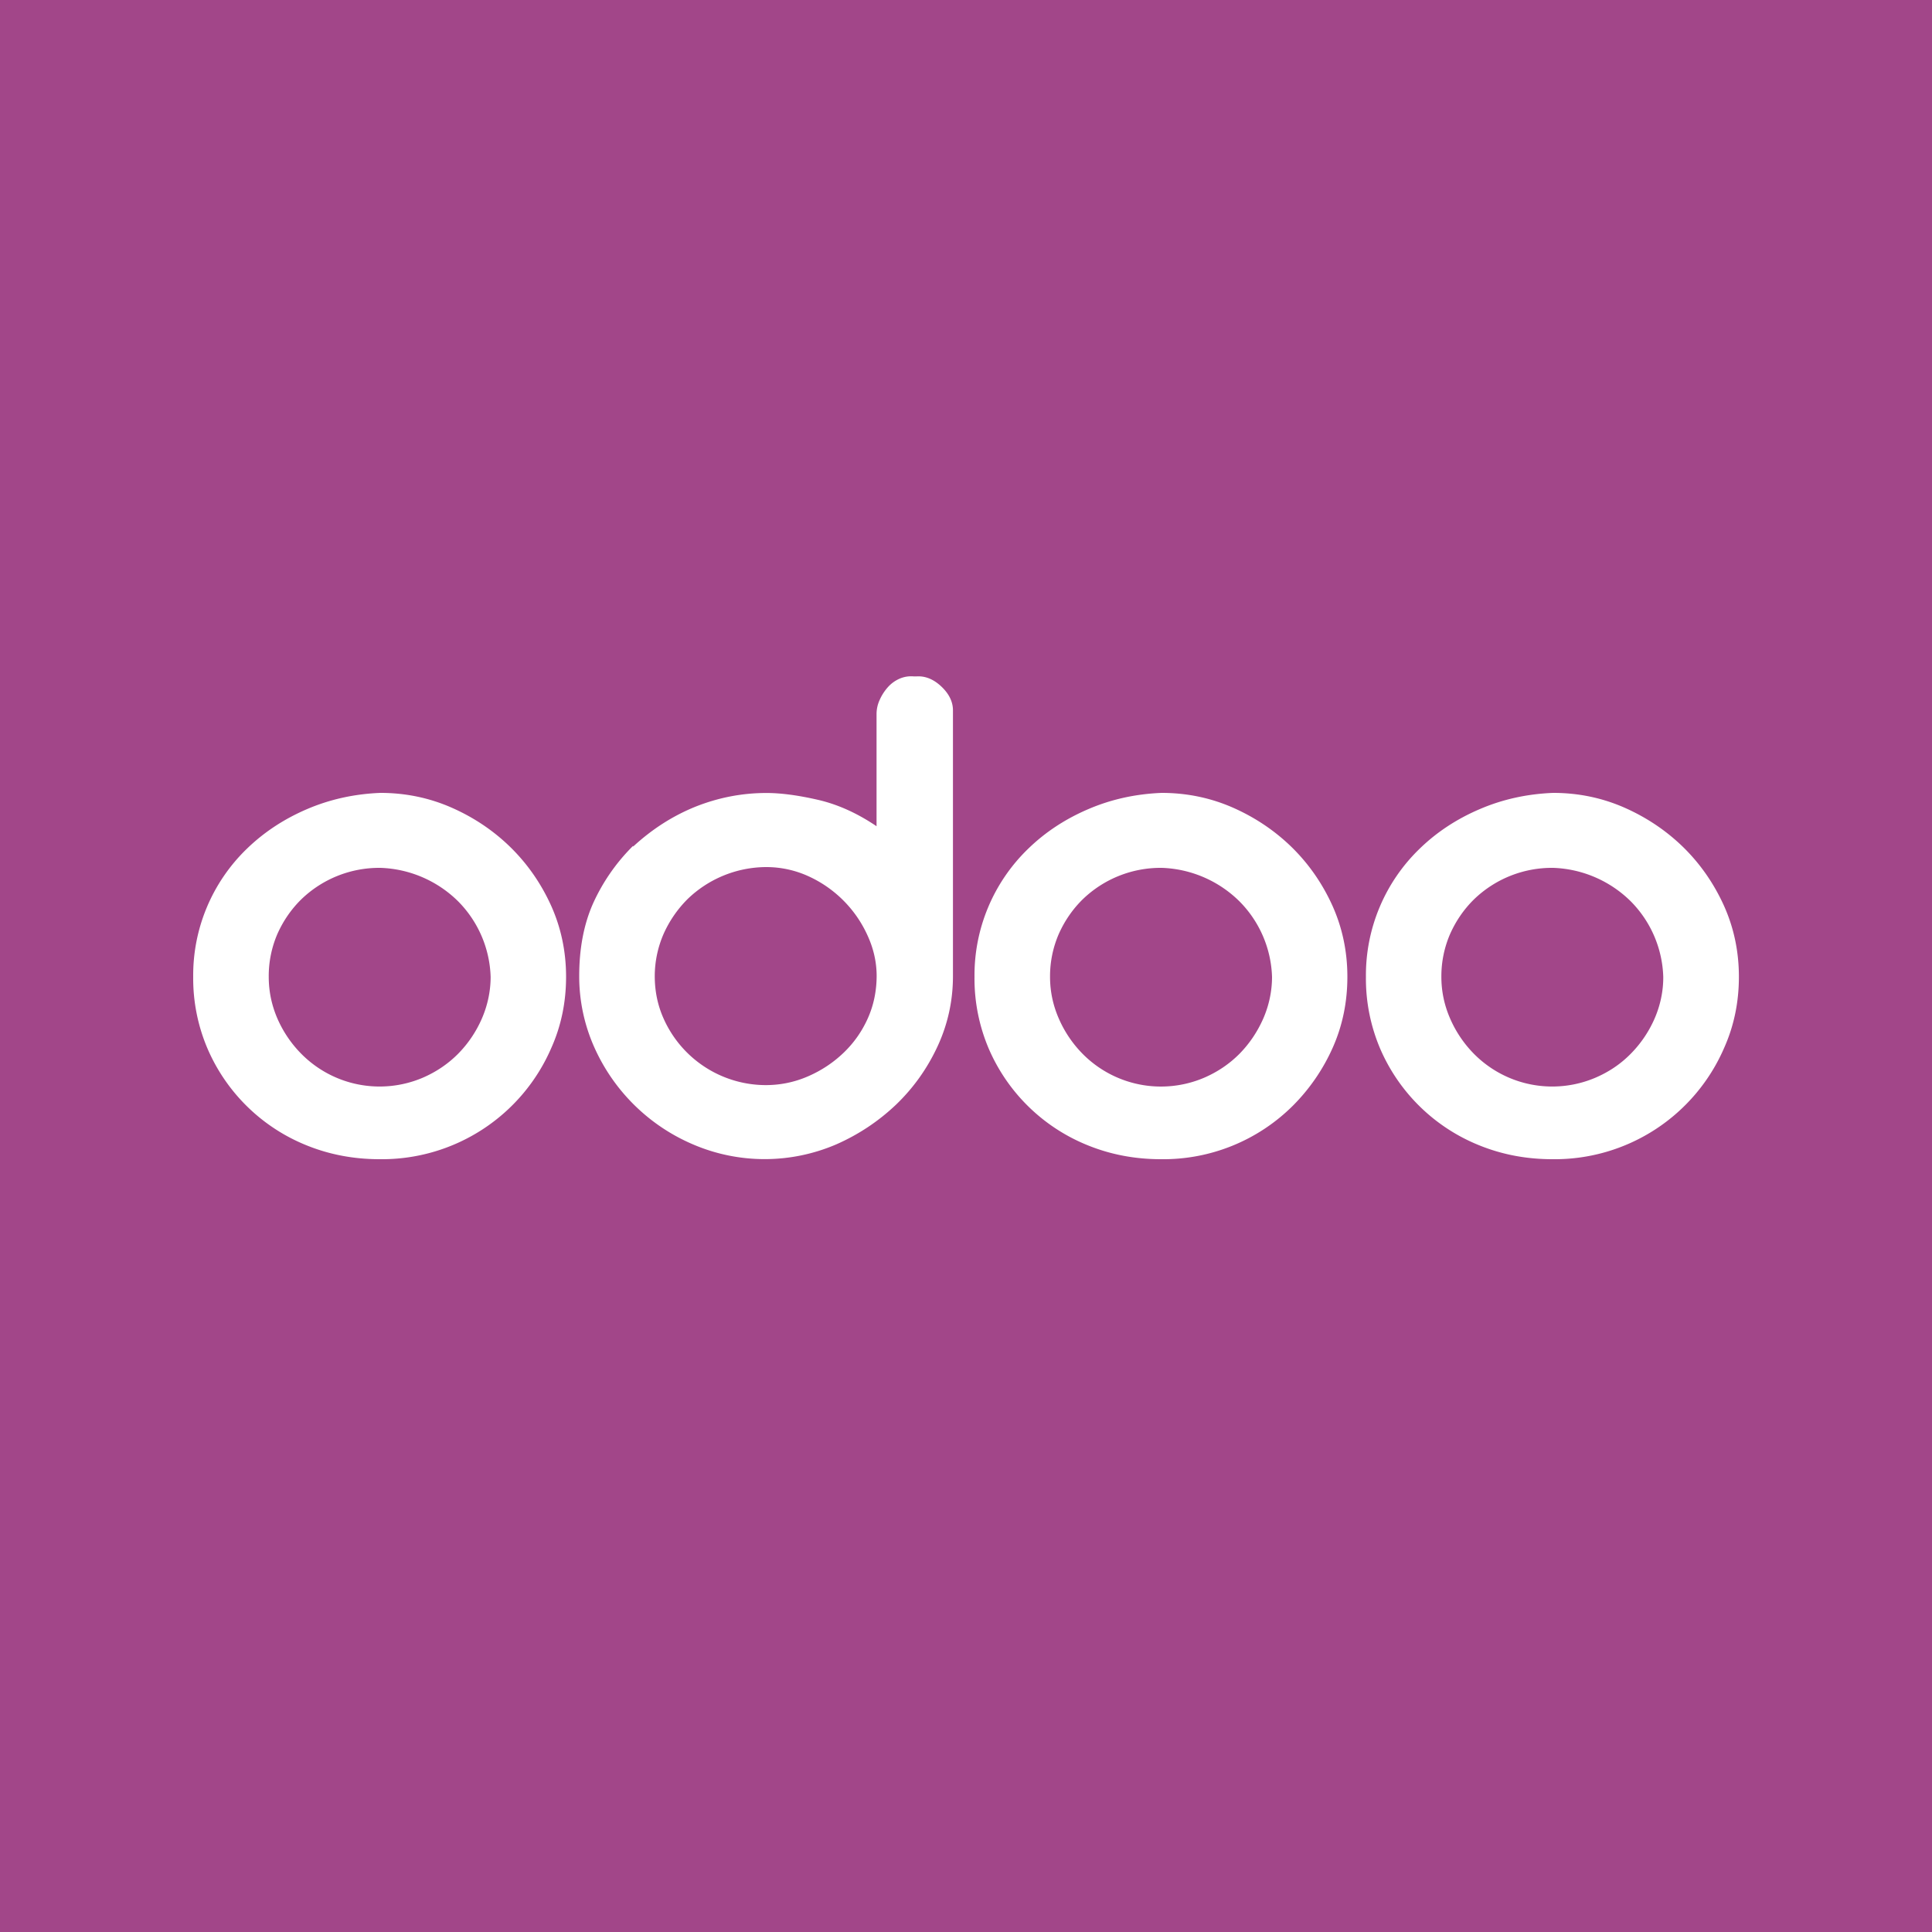 <?xml version="1.0" encoding="UTF-8"?> <svg xmlns="http://www.w3.org/2000/svg" viewBox="0 0 20 20" width="20" height="20"><path fill="#a24689" d="M0 0h20v20H0z"></path><path fill="#fff" d="M3.938 8.208q.39 0 .738.153.347.153.61.411.263.259.419.603.155.345.155.737t-.151.732A1.91 1.91 0 0 1 3.93 12q-.399 0-.75-.141a1.88 1.88 0 0 1-1.028-.995A1.85 1.85 0 0 1 2 10.112a1.82 1.82 0 0 1 .558-1.328q.264-.255.618-.407.356-.153.762-.169m-.008.776a1.16 1.16 0 0 0-.81.325q-.155.152-.247.356a1.1 1.1 0 0 0-.091.447q0 .226.091.435a1.2 1.2 0 0 0 .248.364 1.14 1.14 0 0 0 1.252.247q.21-.09.367-.247a1.2 1.2 0 0 0 .247-.364c.06-.137.092-.286.092-.435a1.16 1.16 0 0 0-.335-.78 1.2 1.2 0 0 0-.806-.348zm5.56-1.982q.135-.008.255.105.12.114.12.247v2.75q0 .384-.16.729-.16.344-.43.603-.273.259-.619.411a1.879 1.879 0 0 1-1.472.004 1.96 1.96 0 0 1-1.032-1.01 1.8 1.8 0 0 1-.156-.737q0-.423.14-.744a2 2 0 0 1 .418-.604v.008q.296-.273.65-.415.355-.14.73-.14.224 0 .53.07.308.07.61.274v-1.16q0-.078.033-.149a.5.5 0 0 1 .083-.129.35.35 0 0 1 .124-.09.3.3 0 0 1 .144-.023zm-.415 3.102q0-.212-.092-.415a1.23 1.23 0 0 0-.618-.62 1.05 1.05 0 0 0-.439-.093 1.177 1.177 0 0 0-.81.333 1.2 1.2 0 0 0-.247.36 1.1 1.1 0 0 0-.091.435q0 .235.091.439a1.16 1.16 0 0 0 1.057.69q.23 0 .439-.091.207-.09.367-.243t.251-.356.092-.439m2.95-1.896q.391 0 .739.153.346.153.61.411.263.259.419.603.155.345.155.737t-.151.732a2 2 0 0 1-.411.6 1.9 1.9 0 0 1-1.368.556q-.399 0-.75-.141a1.88 1.88 0 0 1-1.029-.995 1.85 1.85 0 0 1-.151-.752 1.82 1.82 0 0 1 .558-1.328q.263-.255.618-.407.355-.153.762-.169m-.007.776a1.16 1.16 0 0 0-.81.325q-.155.152-.247.356a1.1 1.1 0 0 0-.092.447q0 .226.092.435a1.2 1.2 0 0 0 .247.364 1.14 1.14 0 0 0 1.253.247q.21-.09.367-.247.155-.157.247-.364c.06-.137.092-.285.092-.435a1.16 1.16 0 0 0-.336-.78 1.2 1.2 0 0 0-.805-.348zm4.06-.776q.39 0 .738.153.346.153.61.411.263.259.419.603.155.345.155.737t-.151.732A1.911 1.911 0 0 1 16.07 12q-.399 0-.75-.141a1.88 1.88 0 0 1-1.029-.995 1.85 1.85 0 0 1-.151-.752 1.82 1.82 0 0 1 .558-1.328q.263-.255.618-.407.355-.153.762-.169m-.008.776a1.16 1.16 0 0 0-.81.325q-.155.152-.247.356a1.1 1.1 0 0 0-.092.447q0 .226.092.435a1.2 1.2 0 0 0 .247.364 1.14 1.14 0 0 0 1.252.247q.212-.09.367-.247a1.2 1.2 0 0 0 .248-.364c.06-.137.092-.286.091-.435a1.16 1.16 0 0 0-.335-.78 1.2 1.2 0 0 0-.805-.348z"></path></svg> 